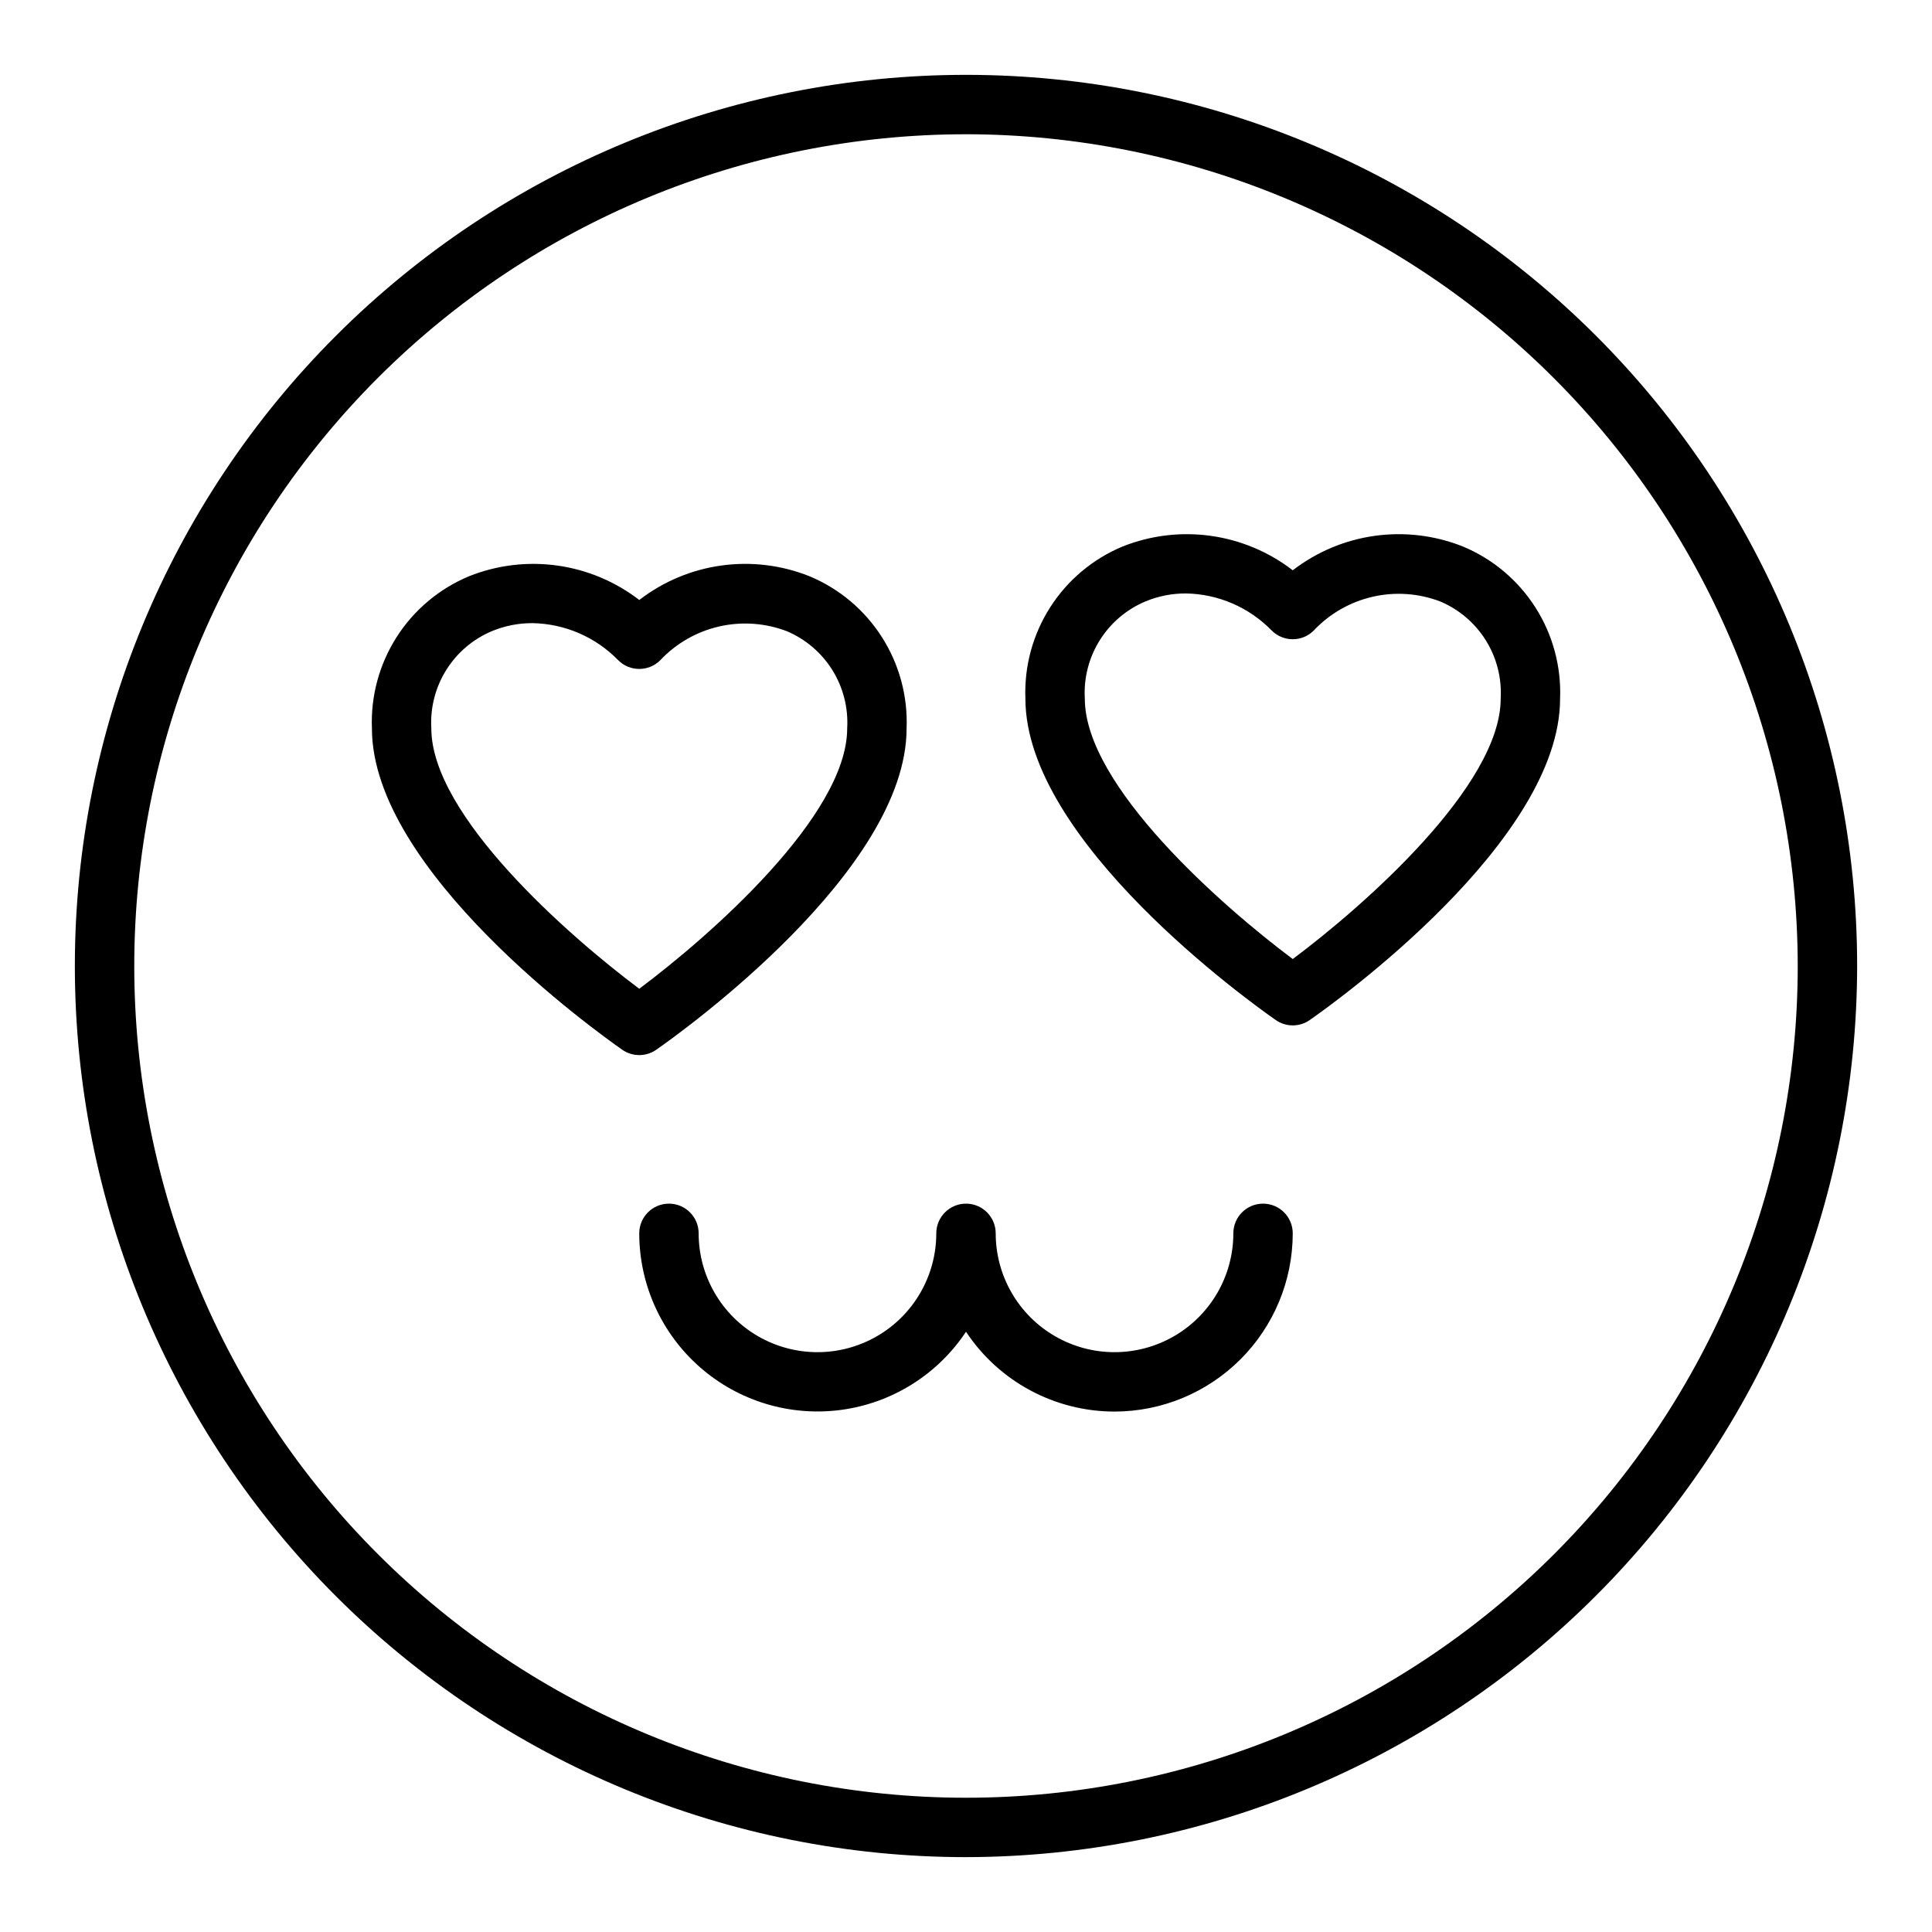 <?xml version="1.0" encoding="UTF-8"?>
<!-- Uploaded to: ICON Repo, www.svgrepo.com, Generator: ICON Repo Mixer Tools -->
<svg fill="#000000" width="800px" height="800px" version="1.1" viewBox="144 144 512 512" xmlns="http://www.w3.org/2000/svg">
 <g>
  <path d="m313.41 423.61c-1.609 0-3.184-0.492-4.504-1.414-6.793-4.742-66.344-47.391-66.344-85.176-0.336-8.543 1.949-16.984 6.551-24.191s11.297-12.832 19.191-16.121c15.09-6.019 32.238-3.625 45.105 6.297 12.863-9.926 30.016-12.32 45.105-6.297 7.894 3.289 14.59 8.914 19.191 16.121s6.887 15.648 6.551 24.191c0 37.785-59.551 80.438-66.344 85.176-1.32 0.922-2.894 1.414-4.504 1.414zm-28.34-114.47c-3.68-0.008-7.324 0.711-10.723 2.125-5.008 2.106-9.242 5.715-12.113 10.328-2.875 4.613-4.246 10.004-3.93 15.43 0 23.09 36.352 54.992 55.105 69.008 18.75-14.012 55.105-45.918 55.105-69.008 0.316-5.422-1.051-10.812-3.918-15.426-2.871-4.613-7.098-8.223-12.102-10.332-5.723-2.18-11.965-2.609-17.93-1.238-5.969 1.371-11.395 4.484-15.59 8.945-3.074 3.07-8.059 3.07-11.133 0-5.992-6.16-14.18-9.695-22.773-9.832z"/>
  <path d="m486.59 415.74c-1.609 0-3.18-0.496-4.5-1.418-6.797-4.738-66.348-47.387-66.348-85.176-0.336-8.543 1.953-16.984 6.555-24.188 4.598-7.207 11.297-12.832 19.188-16.125 15.094-6.016 32.238-3.621 45.105 6.301 12.867-9.926 30.016-12.32 45.109-6.301 7.891 3.293 14.586 8.918 19.188 16.125 4.602 7.203 6.887 15.645 6.551 24.188 0 37.785-59.551 80.438-66.344 85.176-1.32 0.922-2.891 1.418-4.504 1.418zm-28.34-114.47c-3.68-0.012-7.324 0.711-10.719 2.125-5.012 2.106-9.242 5.715-12.117 10.328-2.871 4.613-4.246 10.004-3.926 15.426 0 23.09 36.352 54.992 55.105 69.008 18.75-14.012 55.105-45.918 55.105-69.008h-0.004c0.32-5.422-1.051-10.809-3.918-15.422-2.871-4.613-7.098-8.223-12.102-10.332-5.723-2.184-11.965-2.617-17.93-1.242-5.969 1.371-11.395 4.484-15.59 8.949-3.074 3.07-8.059 3.07-11.133 0-5.992-6.16-14.18-9.695-22.773-9.832z"/>
  <path d="m400 636.16c-62.637 0-122.7-24.883-166.99-69.172-44.289-44.289-69.172-104.36-69.172-166.99 0-62.637 24.883-122.7 69.172-166.99 44.289-44.289 104.36-69.172 166.99-69.172 62.633 0 122.7 24.883 166.99 69.172 44.289 44.289 69.172 104.36 69.172 166.99-0.07 62.609-24.977 122.64-69.25 166.91-44.273 44.273-104.3 69.18-166.91 69.25zm0-456.58c-58.461 0-114.52 23.223-155.86 64.559s-64.559 97.398-64.559 155.86c0 58.457 23.223 114.52 64.559 155.86 41.336 41.336 97.398 64.559 155.86 64.559 58.457 0 114.52-23.223 155.86-64.559 41.336-41.336 64.559-97.398 64.559-155.86-0.066-58.438-23.309-114.46-64.633-155.79-41.32-41.324-97.344-64.566-155.78-64.633z"/>
  <path d="m439.36 518.08c-15.836-0.004-30.617-7.949-39.359-21.152-7.527 11.348-19.586 18.895-33.082 20.707-13.496 1.809-27.117-2.293-37.367-11.258-10.25-8.961-16.137-21.91-16.145-35.527 0-4.348 3.523-7.871 7.871-7.871s7.871 3.523 7.871 7.871c0 11.25 6.004 21.645 15.746 27.27 9.742 5.625 21.746 5.625 31.488 0 9.742-5.625 15.742-16.02 15.742-27.27 0-4.348 3.527-7.871 7.875-7.871s7.871 3.523 7.871 7.871c0 11.25 6 21.645 15.742 27.27 9.742 5.625 21.746 5.625 31.488 0 9.742-5.625 15.746-16.02 15.746-27.27 0-4.348 3.523-7.871 7.871-7.871s7.871 3.523 7.871 7.871c-0.012 12.523-4.992 24.527-13.848 33.383-8.855 8.855-20.859 13.836-33.383 13.848z"/>
 </g>
</svg>